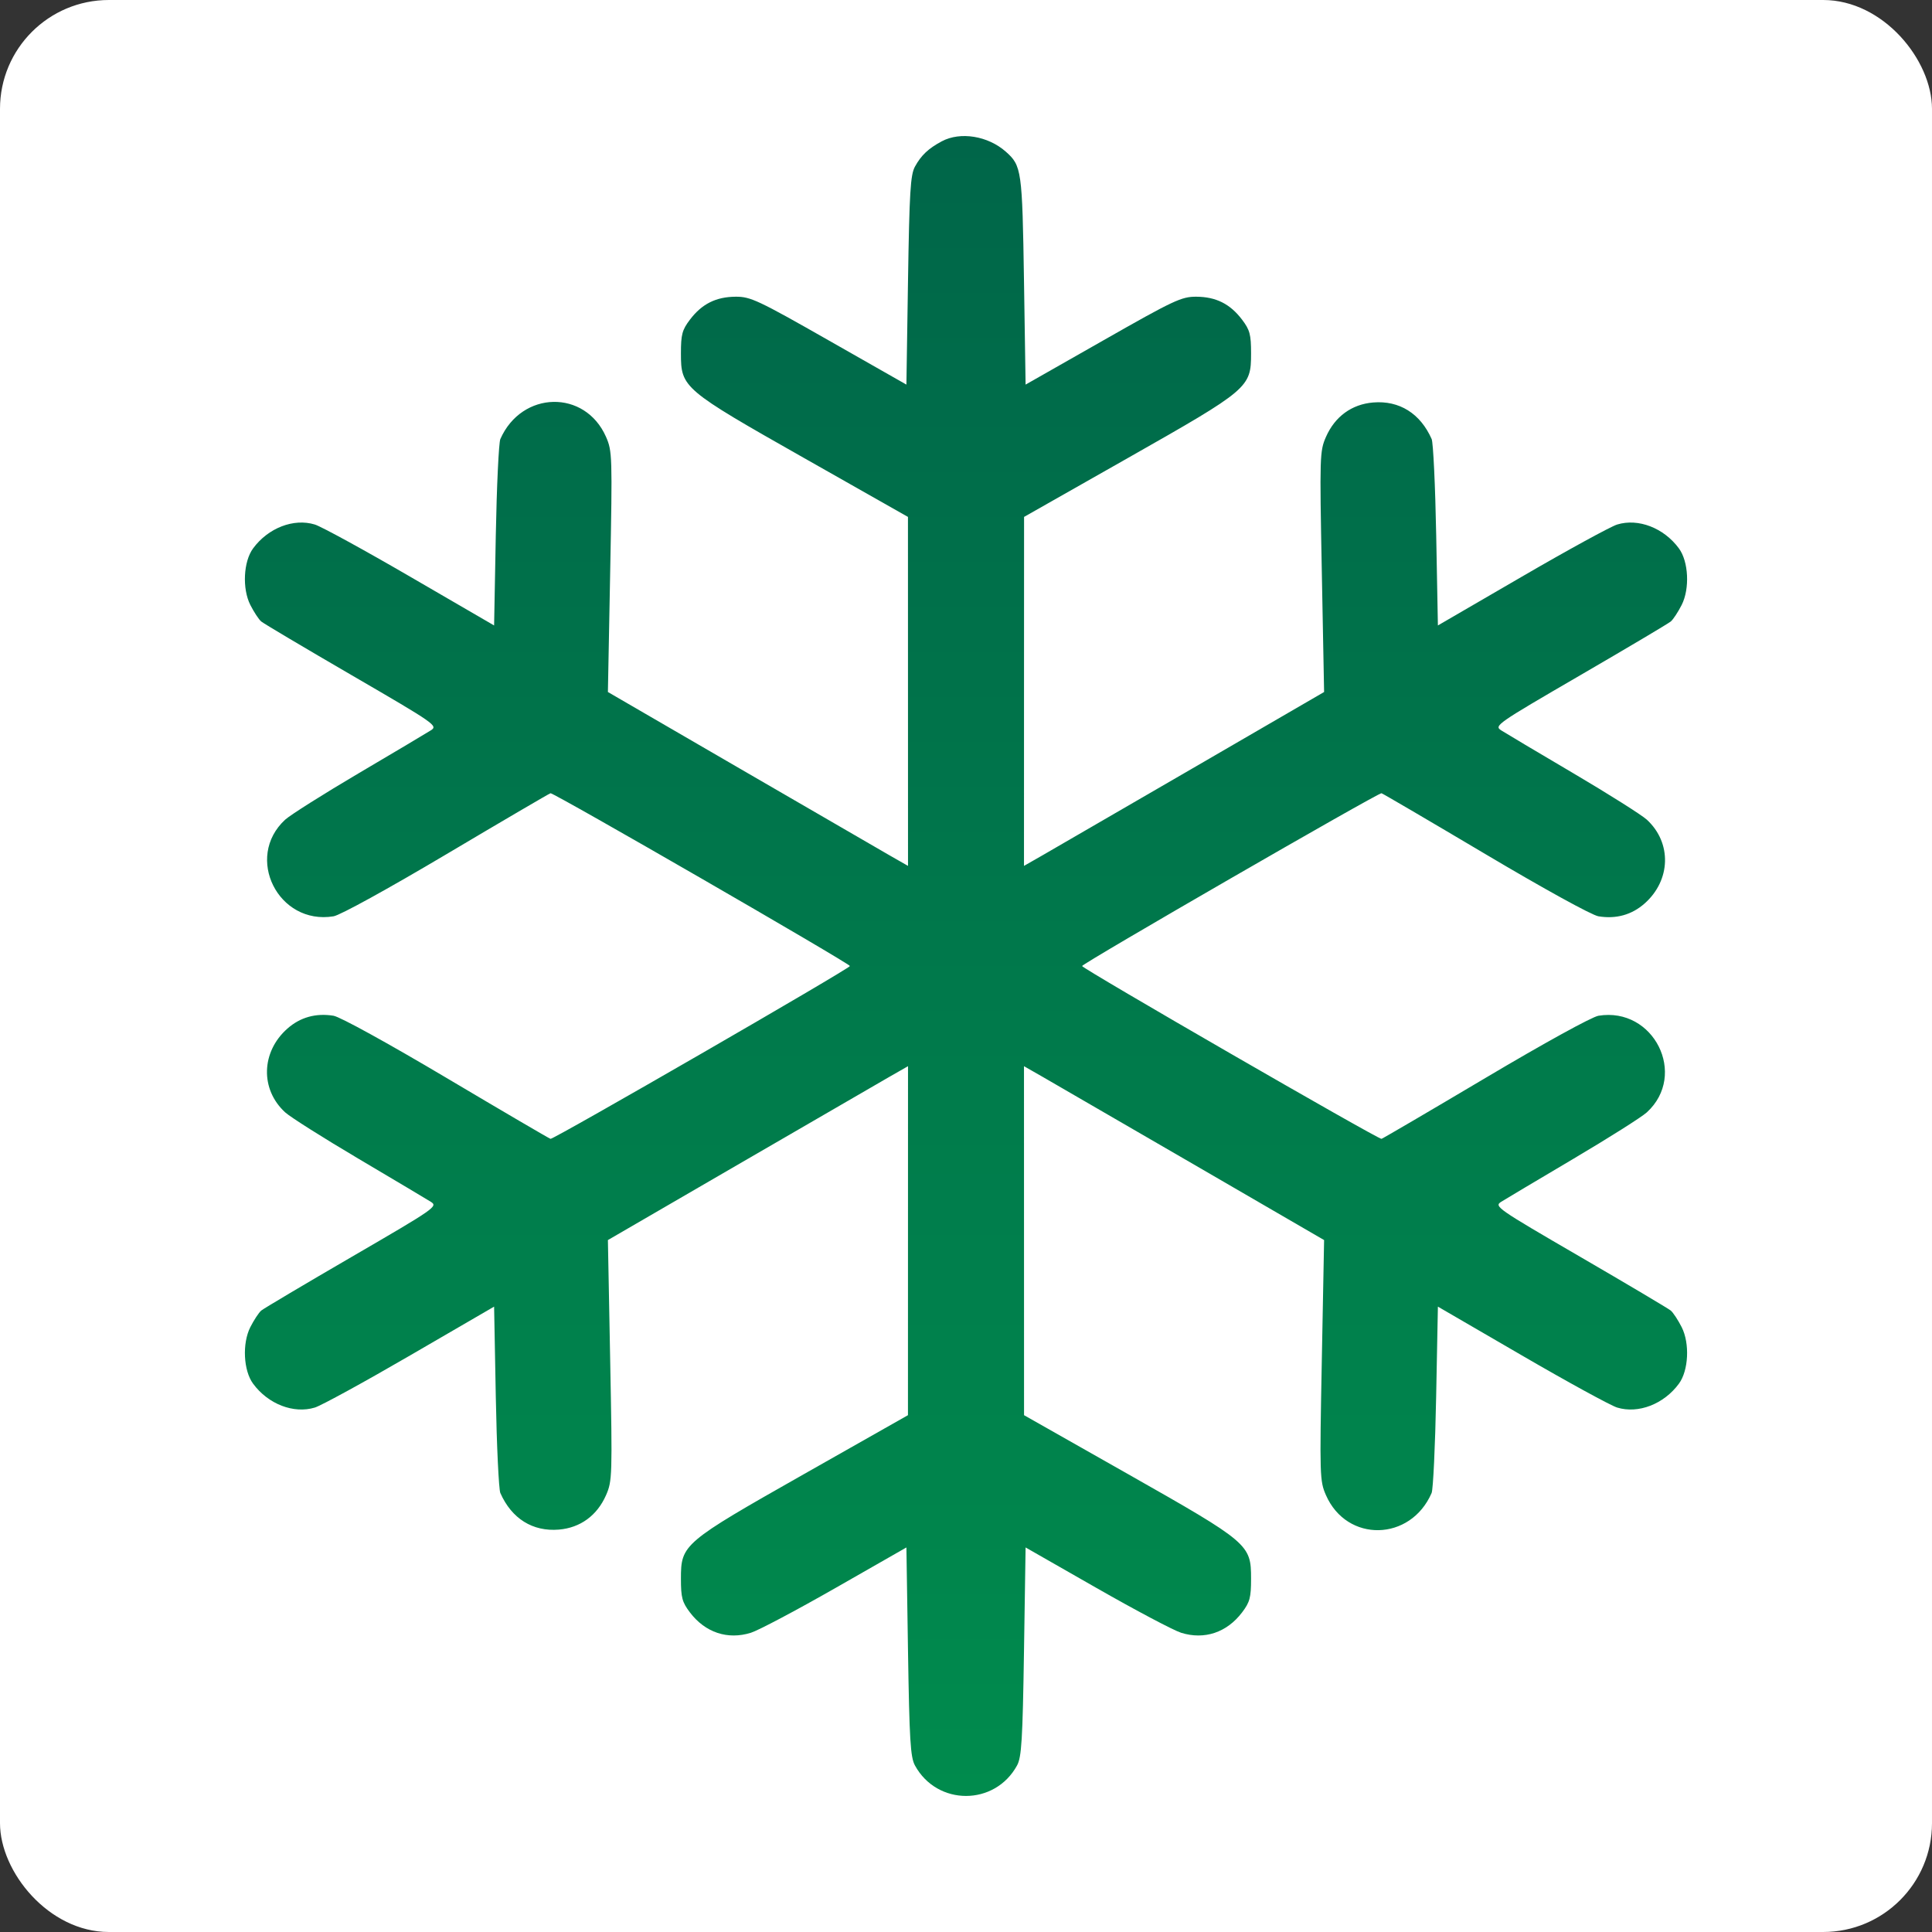 <?xml version="1.0" encoding="UTF-8"?> <svg xmlns="http://www.w3.org/2000/svg" width="71" height="71" viewBox="0 0 71 71" fill="none"><rect x="0" y="0" width="71" height="71" fill="#333333" stroke="none"/> <rect width="71" height="71" rx="4" fill="white"></rect> <path fill-rule="evenodd" clip-rule="evenodd" d="M34.612 5.192C34.12 5.454 33.851 5.707 33.623 6.125C33.458 6.429 33.42 7.057 33.369 10.309L33.31 14.134L30.469 12.518C27.858 11.031 27.581 10.901 27.037 10.904C26.314 10.908 25.794 11.168 25.355 11.747C25.068 12.126 25.024 12.292 25.024 12.987C25.024 14.247 25.097 14.309 29.55 16.833L33.367 18.996L33.368 25.409L33.369 31.821L32.68 31.427C32.301 31.21 29.82 29.772 27.166 28.232L22.34 25.431L22.424 21.014C22.506 16.751 22.5 16.577 22.271 16.055C21.501 14.303 19.174 14.352 18.387 16.136C18.33 16.267 18.254 17.862 18.22 19.68L18.158 22.985L15.08 21.197C13.387 20.213 11.808 19.349 11.57 19.276C10.792 19.038 9.854 19.401 9.301 20.153C8.945 20.636 8.897 21.634 9.199 22.231C9.332 22.492 9.512 22.767 9.601 22.84C9.689 22.914 11.189 23.805 12.934 24.819C16.014 26.609 16.099 26.669 15.831 26.841C15.678 26.939 14.488 27.647 13.186 28.414C11.884 29.182 10.666 29.951 10.479 30.123C8.974 31.509 10.225 34.007 12.257 33.674C12.499 33.635 14.259 32.666 16.407 31.391C18.459 30.173 20.18 29.165 20.231 29.151C20.338 29.122 31.234 35.411 31.234 35.501C31.234 35.592 20.338 41.881 20.231 41.852C20.18 41.838 18.459 40.83 16.407 39.612C14.259 38.337 12.499 37.368 12.257 37.328C11.61 37.223 11.033 37.383 10.562 37.8C9.594 38.655 9.557 40.033 10.479 40.878C10.666 41.05 11.884 41.82 13.186 42.59C14.488 43.36 15.678 44.069 15.831 44.165C16.099 44.334 16.005 44.399 12.934 46.184C11.189 47.198 9.689 48.089 9.601 48.162C9.512 48.236 9.332 48.511 9.199 48.772C8.897 49.369 8.945 50.367 9.301 50.85C9.854 51.602 10.792 51.964 11.57 51.727C11.808 51.654 13.387 50.79 15.08 49.806L18.158 48.018L18.22 51.323C18.254 53.141 18.33 54.736 18.387 54.867C18.803 55.809 19.575 56.292 20.538 56.212C21.325 56.146 21.942 55.696 22.271 54.948C22.5 54.426 22.506 54.252 22.424 49.989L22.34 45.572L27.166 42.771C29.82 41.231 32.301 39.793 32.68 39.576L33.369 39.182L33.368 45.594L33.367 52.007L29.55 54.17C25.097 56.694 25.024 56.756 25.024 58.016C25.024 58.711 25.068 58.877 25.355 59.256C25.916 59.995 26.738 60.27 27.593 60.004C27.873 59.916 29.273 59.175 30.706 58.356L33.31 56.868L33.369 60.694C33.42 63.946 33.458 64.573 33.623 64.878C34.439 66.374 36.561 66.374 37.377 64.878C37.542 64.573 37.581 63.946 37.631 60.694L37.69 56.868L40.294 58.356C41.727 59.175 43.127 59.916 43.407 60.004C44.262 60.27 45.084 59.995 45.645 59.256C45.932 58.877 45.976 58.711 45.976 58.016C45.976 56.756 45.903 56.694 41.45 54.17L37.633 52.007L37.632 45.594L37.631 39.182L38.32 39.576C38.699 39.793 41.18 41.231 43.834 42.771L48.66 45.572L48.576 49.989C48.494 54.252 48.5 54.426 48.729 54.948C49.498 56.699 51.838 56.65 52.611 54.867C52.668 54.736 52.743 53.141 52.778 51.323L52.842 48.018L55.92 49.806C57.612 50.79 59.192 51.654 59.43 51.727C60.208 51.964 61.146 51.602 61.699 50.85C62.055 50.367 62.103 49.369 61.801 48.772C61.668 48.511 61.488 48.236 61.399 48.162C61.311 48.089 59.811 47.198 58.066 46.184C54.995 44.399 54.901 44.334 55.169 44.165C55.322 44.069 56.512 43.36 57.814 42.59C59.116 41.82 60.334 41.05 60.521 40.878C62.028 39.497 60.775 36.996 58.743 37.328C58.501 37.368 56.74 38.337 54.593 39.612C52.541 40.83 50.82 41.838 50.769 41.852C50.662 41.881 39.766 35.592 39.766 35.501C39.766 35.411 50.662 29.122 50.769 29.151C50.82 29.165 52.541 30.173 54.593 31.391C56.74 32.666 58.501 33.635 58.743 33.674C59.39 33.78 59.967 33.62 60.438 33.203C61.406 32.348 61.443 30.972 60.521 30.123C60.334 29.951 59.116 29.182 57.814 28.414C56.512 27.647 55.322 26.939 55.169 26.841C54.901 26.669 54.986 26.609 58.066 24.819C59.811 23.805 61.311 22.914 61.399 22.84C61.488 22.767 61.668 22.492 61.801 22.231C62.103 21.634 62.055 20.636 61.699 20.153C61.146 19.401 60.208 19.038 59.43 19.276C59.192 19.349 57.612 20.213 55.92 21.197L52.842 22.985L52.78 19.68C52.746 17.862 52.67 16.267 52.613 16.136C52.197 15.194 51.425 14.711 50.462 14.791C49.675 14.857 49.058 15.307 48.729 16.055C48.5 16.577 48.494 16.751 48.576 21.014L48.66 25.431L43.834 28.232C41.18 29.772 38.699 31.21 38.32 31.427L37.631 31.821L37.632 25.409L37.634 18.996L41.45 16.831C45.902 14.306 45.976 14.243 45.976 12.987C45.976 12.292 45.932 12.126 45.645 11.747C45.206 11.168 44.686 10.908 43.964 10.904C43.419 10.901 43.142 11.031 40.531 12.518L37.69 14.134L37.631 10.309C37.568 6.251 37.545 6.089 36.962 5.573C36.307 4.994 35.294 4.829 34.612 5.192Z" fill="url(#paint0_linear_707_25)"></path> <defs> <linearGradient id="paint0_linear_707_25" x1="35.5" y1="5" x2="35.5" y2="66" gradientUnits="userSpaceOnUse"> <stop stop-color="#006649"></stop> <stop offset="1" stop-color="#008B4D"></stop> </linearGradient> </defs> </svg> 